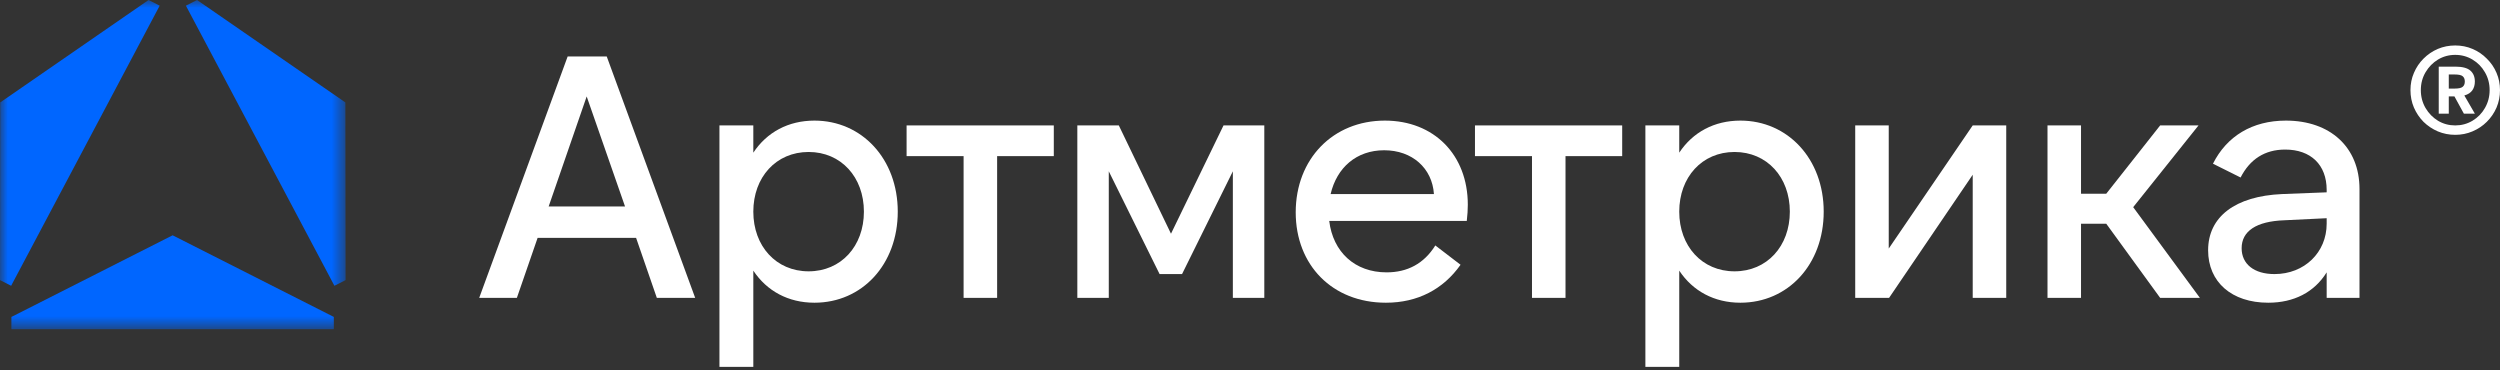 <?xml version="1.0" encoding="UTF-8"?> <svg xmlns="http://www.w3.org/2000/svg" width="162" height="24" viewBox="0 0 162 24" fill="none"><rect x="0" y="0" width="162" height="24" fill="#333333" stroke="none"/><g clip-path="url(#clip0_1_1208)"><path d="M31.052 19.303L36.785 3.657H39.316L45.048 19.303H42.563L41.219 15.414H34.837L33.493 19.303H31.052ZM35.553 13.38H40.502L38.017 6.25L35.553 13.38Z" fill="white"></path><path d="M46.62 23.773V8.127H48.815V9.893C49.688 8.574 51.076 7.815 52.778 7.815C55.846 7.815 58.175 10.295 58.175 13.715C58.175 17.135 55.869 19.616 52.778 19.616C51.076 19.616 49.688 18.855 48.815 17.537V23.773H46.62ZM52.398 17.582C54.503 17.582 55.981 15.95 55.981 13.715C55.981 11.48 54.503 9.848 52.398 9.848C50.293 9.848 48.815 11.48 48.815 13.715C48.815 15.95 50.293 17.582 52.398 17.582Z" fill="white"></path><path d="M58.747 8.127H68.286V10.117H64.614V19.302H62.441V10.117H58.747V8.127Z" fill="white"></path><path d="M75.88 15.145L79.284 8.127H81.927V19.302H79.889V11.1L76.597 17.76H75.141L71.849 11.1V19.302H69.811V8.127H72.499L75.88 15.145Z" fill="white"></path><path d="M89.807 19.616C86.336 19.616 83.962 17.179 83.962 13.76C83.962 10.295 86.38 7.815 89.74 7.815C92.919 7.815 95.114 10.027 95.114 13.268C95.114 13.581 95.092 13.938 95.047 14.318H86.134C86.38 16.33 87.791 17.649 89.852 17.649C91.195 17.649 92.27 17.09 93.009 15.905L94.644 17.157C93.524 18.744 91.867 19.616 89.807 19.616ZM89.695 9.737C87.903 9.737 86.627 10.854 86.224 12.575H92.919C92.808 10.899 91.509 9.737 89.695 9.737Z" fill="white"></path><path d="M95.578 8.127H105.118V10.117H101.445V19.302H99.273V10.117H95.578V8.127Z" fill="white"></path><path d="M106.621 23.773V8.127H108.815V9.893C109.688 8.574 111.077 7.815 112.779 7.815C115.847 7.815 118.176 10.295 118.176 13.715C118.176 17.135 115.869 19.616 112.779 19.616C111.077 19.616 109.688 18.855 108.815 17.537V23.773H106.621ZM112.398 17.582C114.503 17.582 115.981 15.95 115.981 13.715C115.981 11.48 114.503 9.848 112.398 9.848C110.293 9.848 108.815 11.48 108.815 13.715C108.815 15.95 110.293 17.582 112.398 17.582Z" fill="white"></path><path d="M120.218 19.302V8.127H122.39V16.106L127.832 8.127H130.004V19.302H127.832V11.323L122.412 19.302H120.218Z" fill="white"></path><path d="M134.85 8.127V12.553H136.485L139.978 8.127H142.464L138.231 13.424L142.553 19.302H139.978L136.485 14.497H134.85V19.302H132.678V8.127H134.85Z" fill="white"></path><path d="M150.768 19.303V17.649C149.961 18.945 148.64 19.616 146.983 19.616C144.609 19.616 143.086 18.274 143.086 16.218C143.086 14.05 144.833 12.709 147.879 12.575L150.768 12.463V12.307C150.768 10.675 149.737 9.692 148.08 9.692C146.759 9.692 145.796 10.318 145.191 11.502L143.4 10.608C144.296 8.82 145.953 7.815 148.125 7.815C151.014 7.815 152.895 9.558 152.895 12.24V19.303H150.768ZM147.386 17.76C149.334 17.76 150.768 16.352 150.768 14.497V14.14L148.013 14.274C146.222 14.341 145.258 14.967 145.258 16.084C145.258 17.112 146.065 17.76 147.386 17.76Z" fill="white"></path><mask id="mask0_1_1208" style="mask-type:luminance" maskUnits="userSpaceOnUse" x="0" y="0" width="23" height="22"><path d="M22.394 0H0V21.334H22.394V0Z" fill="white"></path></mask><g mask="url(#mask0_1_1208)"><path d="M21.634 20.538L11.186 15.247L0.738 20.538V21.334H21.634V20.538Z" fill="#0066FF"></path><path d="M0 18.151L0.014 6.638L9.626 0L10.348 0.367L0.722 18.518L0 18.151Z" fill="#0066FF"></path><path d="M22.394 18.151L22.38 6.638L12.768 0L12.046 0.367L21.671 18.518L22.394 18.151Z" fill="#0066FF"></path></g><path d="M159.099 8.737C158.698 8.737 158.322 8.662 157.969 8.513C157.623 8.364 157.314 8.158 157.043 7.894C156.778 7.623 156.571 7.315 156.422 6.969C156.272 6.617 156.198 6.241 156.198 5.842C156.198 5.442 156.272 5.069 156.422 4.724C156.571 4.372 156.778 4.064 157.043 3.8C157.314 3.529 157.623 3.319 157.969 3.17C158.322 3.021 158.698 2.946 159.099 2.946C159.499 2.946 159.872 3.021 160.219 3.17C160.572 3.319 160.88 3.529 161.145 3.8C161.416 4.064 161.627 4.372 161.776 4.724C161.925 5.069 162 5.442 162 5.842C162 6.241 161.925 6.617 161.776 6.969C161.627 7.315 161.416 7.623 161.145 7.894C160.88 8.158 160.572 8.364 160.219 8.513C159.872 8.662 159.499 8.737 159.099 8.737ZM159.099 8.127C159.506 8.127 159.879 8.026 160.219 7.823C160.558 7.619 160.826 7.345 161.023 7C161.226 6.648 161.328 6.261 161.328 5.842C161.328 5.415 161.226 5.029 161.023 4.683C160.826 4.338 160.558 4.064 160.219 3.861C159.879 3.657 159.506 3.556 159.099 3.556C158.692 3.556 158.318 3.657 157.979 3.861C157.647 4.064 157.379 4.338 157.175 4.683C156.971 5.029 156.87 5.415 156.87 5.842C156.87 6.261 156.971 6.648 157.175 7C157.379 7.345 157.647 7.619 157.979 7.823C158.318 8.026 158.692 8.127 159.099 8.127ZM158.03 7.365V4.318H159.099C159.553 4.318 159.879 4.402 160.076 4.572C160.273 4.741 160.371 4.978 160.371 5.283C160.371 5.506 160.317 5.696 160.208 5.852C160.1 6.007 159.927 6.119 159.689 6.187L160.371 7.365H159.659L159.048 6.248H158.681V7.365H158.03ZM158.681 5.74H159.058C159.316 5.74 159.489 5.703 159.577 5.628C159.672 5.554 159.72 5.439 159.72 5.283C159.72 5.127 159.672 5.012 159.577 4.937C159.489 4.863 159.316 4.826 159.058 4.826H158.681V5.74Z" fill="white"></path></g><defs><clipPath id="clip0_1_1208"><rect width="162" height="24" fill="white"></rect></clipPath></defs></svg> 